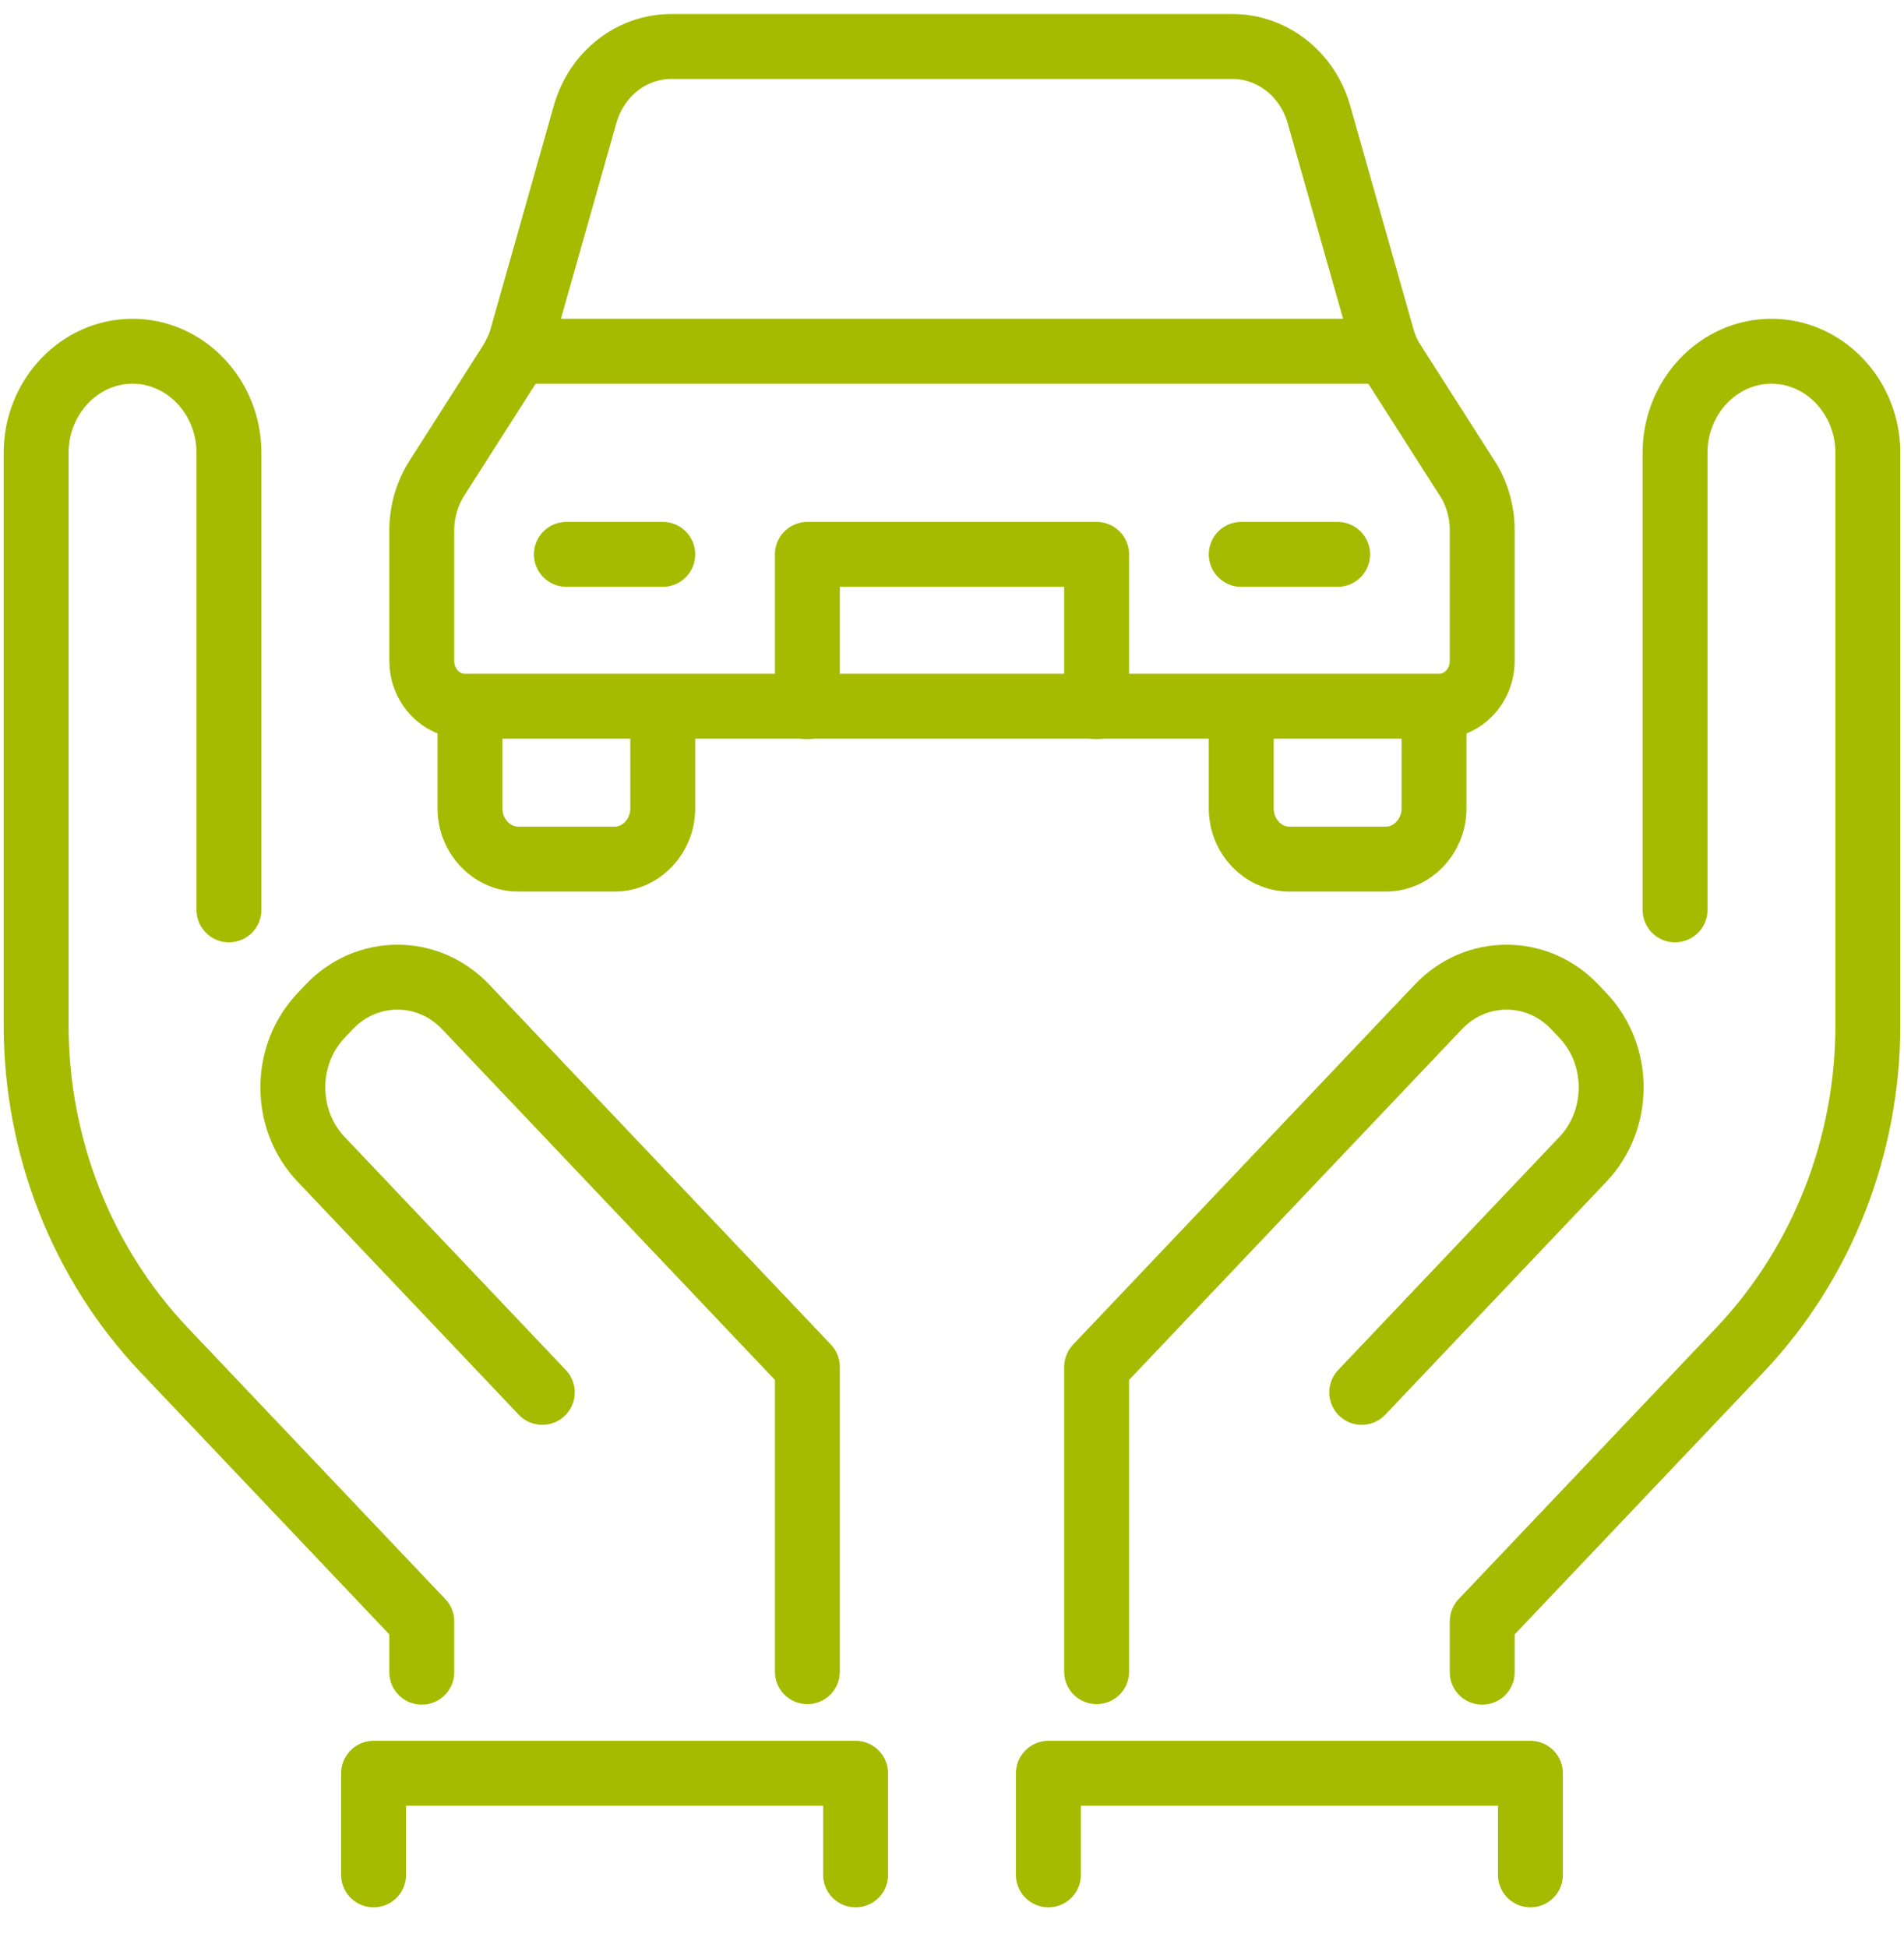 <svg width="44" height="45" viewBox="0 0 44 45" fill="none" xmlns="http://www.w3.org/2000/svg">
<g clip-path="url(#clip0_114_359)">
<path d="M18.658 38.62V31.58L10.761 23.261C9.892 22.346 8.477 22.346 7.608 23.261L7.419 23.461C6.55 24.376 6.55 25.866 7.419 26.781L12.532 32.167" stroke="#A5BB00" stroke-width="1.5" stroke-miterlimit="10" stroke-linecap="round" stroke-linejoin="round"/>
<path d="M5.291 21.02V10.46C5.291 9.17 4.289 8.114 3.063 8.114C1.838 8.114 0.835 9.17 0.835 10.46V23.684C0.835 26.488 1.894 29.175 3.776 31.17L9.747 37.459V38.632" stroke="#A5BB00" stroke-width="1.5" stroke-miterlimit="10" stroke-linecap="round" stroke-linejoin="round"/>
<path d="M25.342 38.62V31.58L33.239 23.261C34.108 22.346 35.523 22.346 36.392 23.261L36.581 23.461C37.45 24.376 37.45 25.866 36.581 26.781L31.468 32.167" stroke="#A5BB00" stroke-width="1.5" stroke-miterlimit="10" stroke-linecap="round" stroke-linejoin="round"/>
<path d="M38.709 21.02V10.46C38.709 9.17 39.711 8.114 40.937 8.114C42.162 8.114 43.165 9.17 43.165 10.46V23.684C43.165 26.488 42.106 29.175 40.224 31.17L34.253 37.459V38.632" stroke="#A5BB00" stroke-width="1.5" stroke-miterlimit="10" stroke-linecap="round" stroke-linejoin="round"/>
<path d="M8.633 43.314V40.967H19.772V43.314" stroke="#A5BB00" stroke-width="1.5" stroke-miterlimit="10" stroke-linecap="round" stroke-linejoin="round"/>
<path d="M24.228 43.314V40.967H35.367V43.314" stroke="#A5BB00" stroke-width="1.5" stroke-miterlimit="10" stroke-linecap="round" stroke-linejoin="round"/>
<path d="M15.316 16.327V18.674C15.316 19.319 14.815 19.847 14.203 19.847H11.975C11.362 19.847 10.861 19.319 10.861 18.674V16.327" stroke="#A5BB00" stroke-width="1.5" stroke-miterlimit="10" stroke-linecap="round" stroke-linejoin="round"/>
<path d="M33.139 16.327V18.674C33.139 19.319 32.638 19.847 32.025 19.847H29.797C29.185 19.847 28.684 19.319 28.684 18.674V16.327" stroke="#A5BB00" stroke-width="1.5" stroke-miterlimit="10" stroke-linecap="round" stroke-linejoin="round"/>
<path d="M28.483 1.074H15.517C14.592 1.074 13.79 1.707 13.523 2.634L12.064 7.785C12.008 7.996 11.908 8.196 11.796 8.383L10.103 11.035C9.869 11.399 9.747 11.821 9.747 12.255V15.271C9.747 15.846 10.192 16.315 10.738 16.315H33.262C33.808 16.315 34.253 15.846 34.253 15.271V12.255C34.253 11.821 34.131 11.387 33.897 11.035L32.203 8.383C32.081 8.196 31.992 7.996 31.936 7.785L30.477 2.634C30.21 1.707 29.396 1.074 28.483 1.074Z" stroke="#A5BB00" stroke-width="1.5" stroke-miterlimit="10" stroke-linecap="round" stroke-linejoin="round"/>
<path d="M13.089 12.807H15.316" stroke="#A5BB00" stroke-width="1.5" stroke-miterlimit="10" stroke-linecap="round" stroke-linejoin="round"/>
<path d="M28.684 12.807H30.911" stroke="#A5BB00" stroke-width="1.5" stroke-miterlimit="10" stroke-linecap="round" stroke-linejoin="round"/>
<path d="M25.342 16.327V12.807H18.658V16.327" stroke="#A5BB00" stroke-width="1.5" stroke-miterlimit="10" stroke-linecap="round" stroke-linejoin="round"/>
<path d="M11.975 8.114H32.025" stroke="#A5BB00" stroke-width="1.5" stroke-miterlimit="10" stroke-linecap="round" stroke-linejoin="round"/>
</g>
<defs>
<clipPath id="clip0_114_359">
<rect width="44" height="44" fill="white" transform="translate(0 0.194)"/>
</clipPath>
</defs>
</svg>
